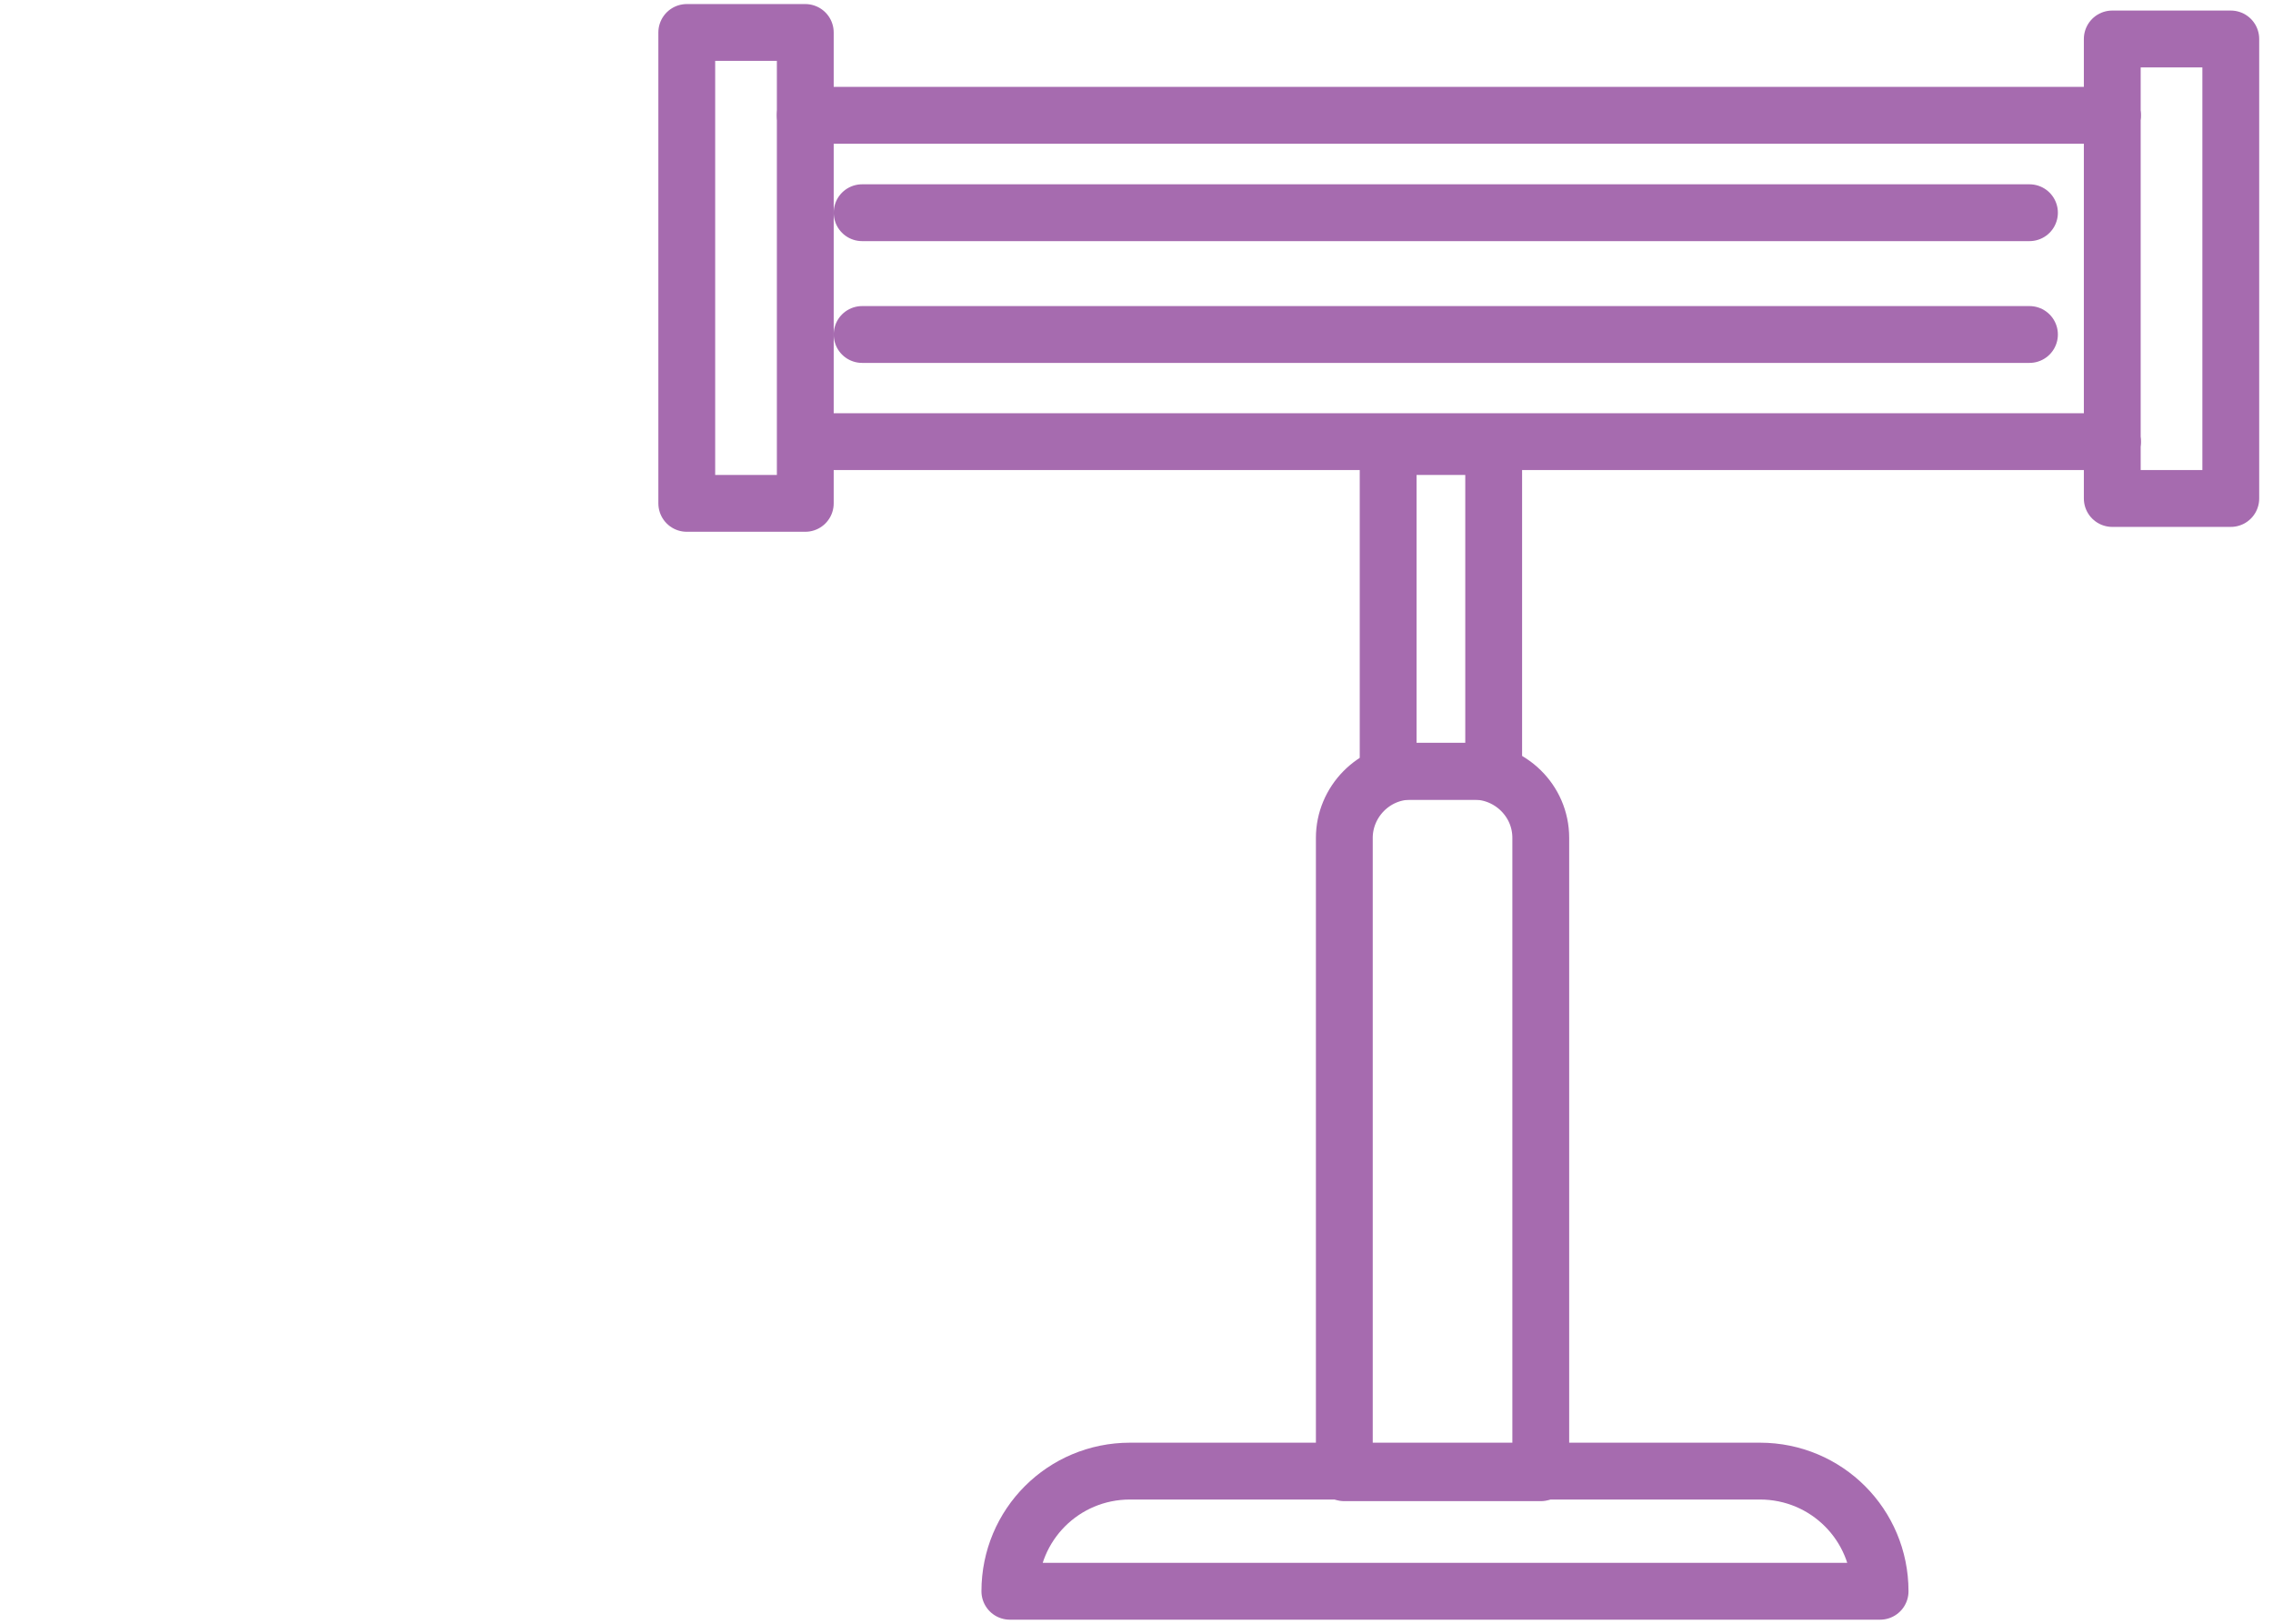 <?xml version="1.0" encoding="UTF-8"?>
<svg id="Layer_1" xmlns="http://www.w3.org/2000/svg" version="1.1" viewBox="0 0 140 100">
  <!-- Generator: Adobe Illustrator 29.5.0, SVG Export Plug-In . SVG Version: 2.1.0 Build 137)  -->
  <defs>
    <style>
      .st0 {
        fill: none;
        stroke: #a66baf;
        stroke-linecap: round;
        stroke-linejoin: round;
        stroke-width: 3.5px;
      }
    </style>
  </defs>
  <polyline class="st0" points="130.1 27.2 130 27.2 49.9 27.2"/>
  <line class="st0" x1="49.6" y1="7.1" x2="130.1" y2="7.1"/>
  <g>
    <rect class="st0" x="42.3" y="2" width="7.3" height="29"/>
    <polyline class="st0" points="130.1 7.1 130.1 2.4 137.4 2.4 137.4 30.7 130.1 30.7 130.1 27.2"/>
  </g>
  <line class="st0" x1="53.1" y1="13.1" x2="125" y2="13.1"/>
  <line class="st0" x1="53.1" y1="20.6" x2="125" y2="20.6"/>
  <rect class="st0" x="85.5" y="27.5" width="6.5" height="20"/>
  <path class="st0" d="M86.8,47.5h4c2.2,0,4.1,1.8,4.1,4.1v39.1h-12.1v-39.1c0-2.2,1.8-4.1,4.1-4.1Z"/>
  <path class="st0" d="M69.6,90.6h38.8c4.1,0,7.4,3.3,7.4,7.4h-53.6c0-4.1,3.3-7.4,7.4-7.4Z"/>
  <line class="st0" x1="130.1" y1="7.1" x2="130.1" y2="27.2"/>
</svg>